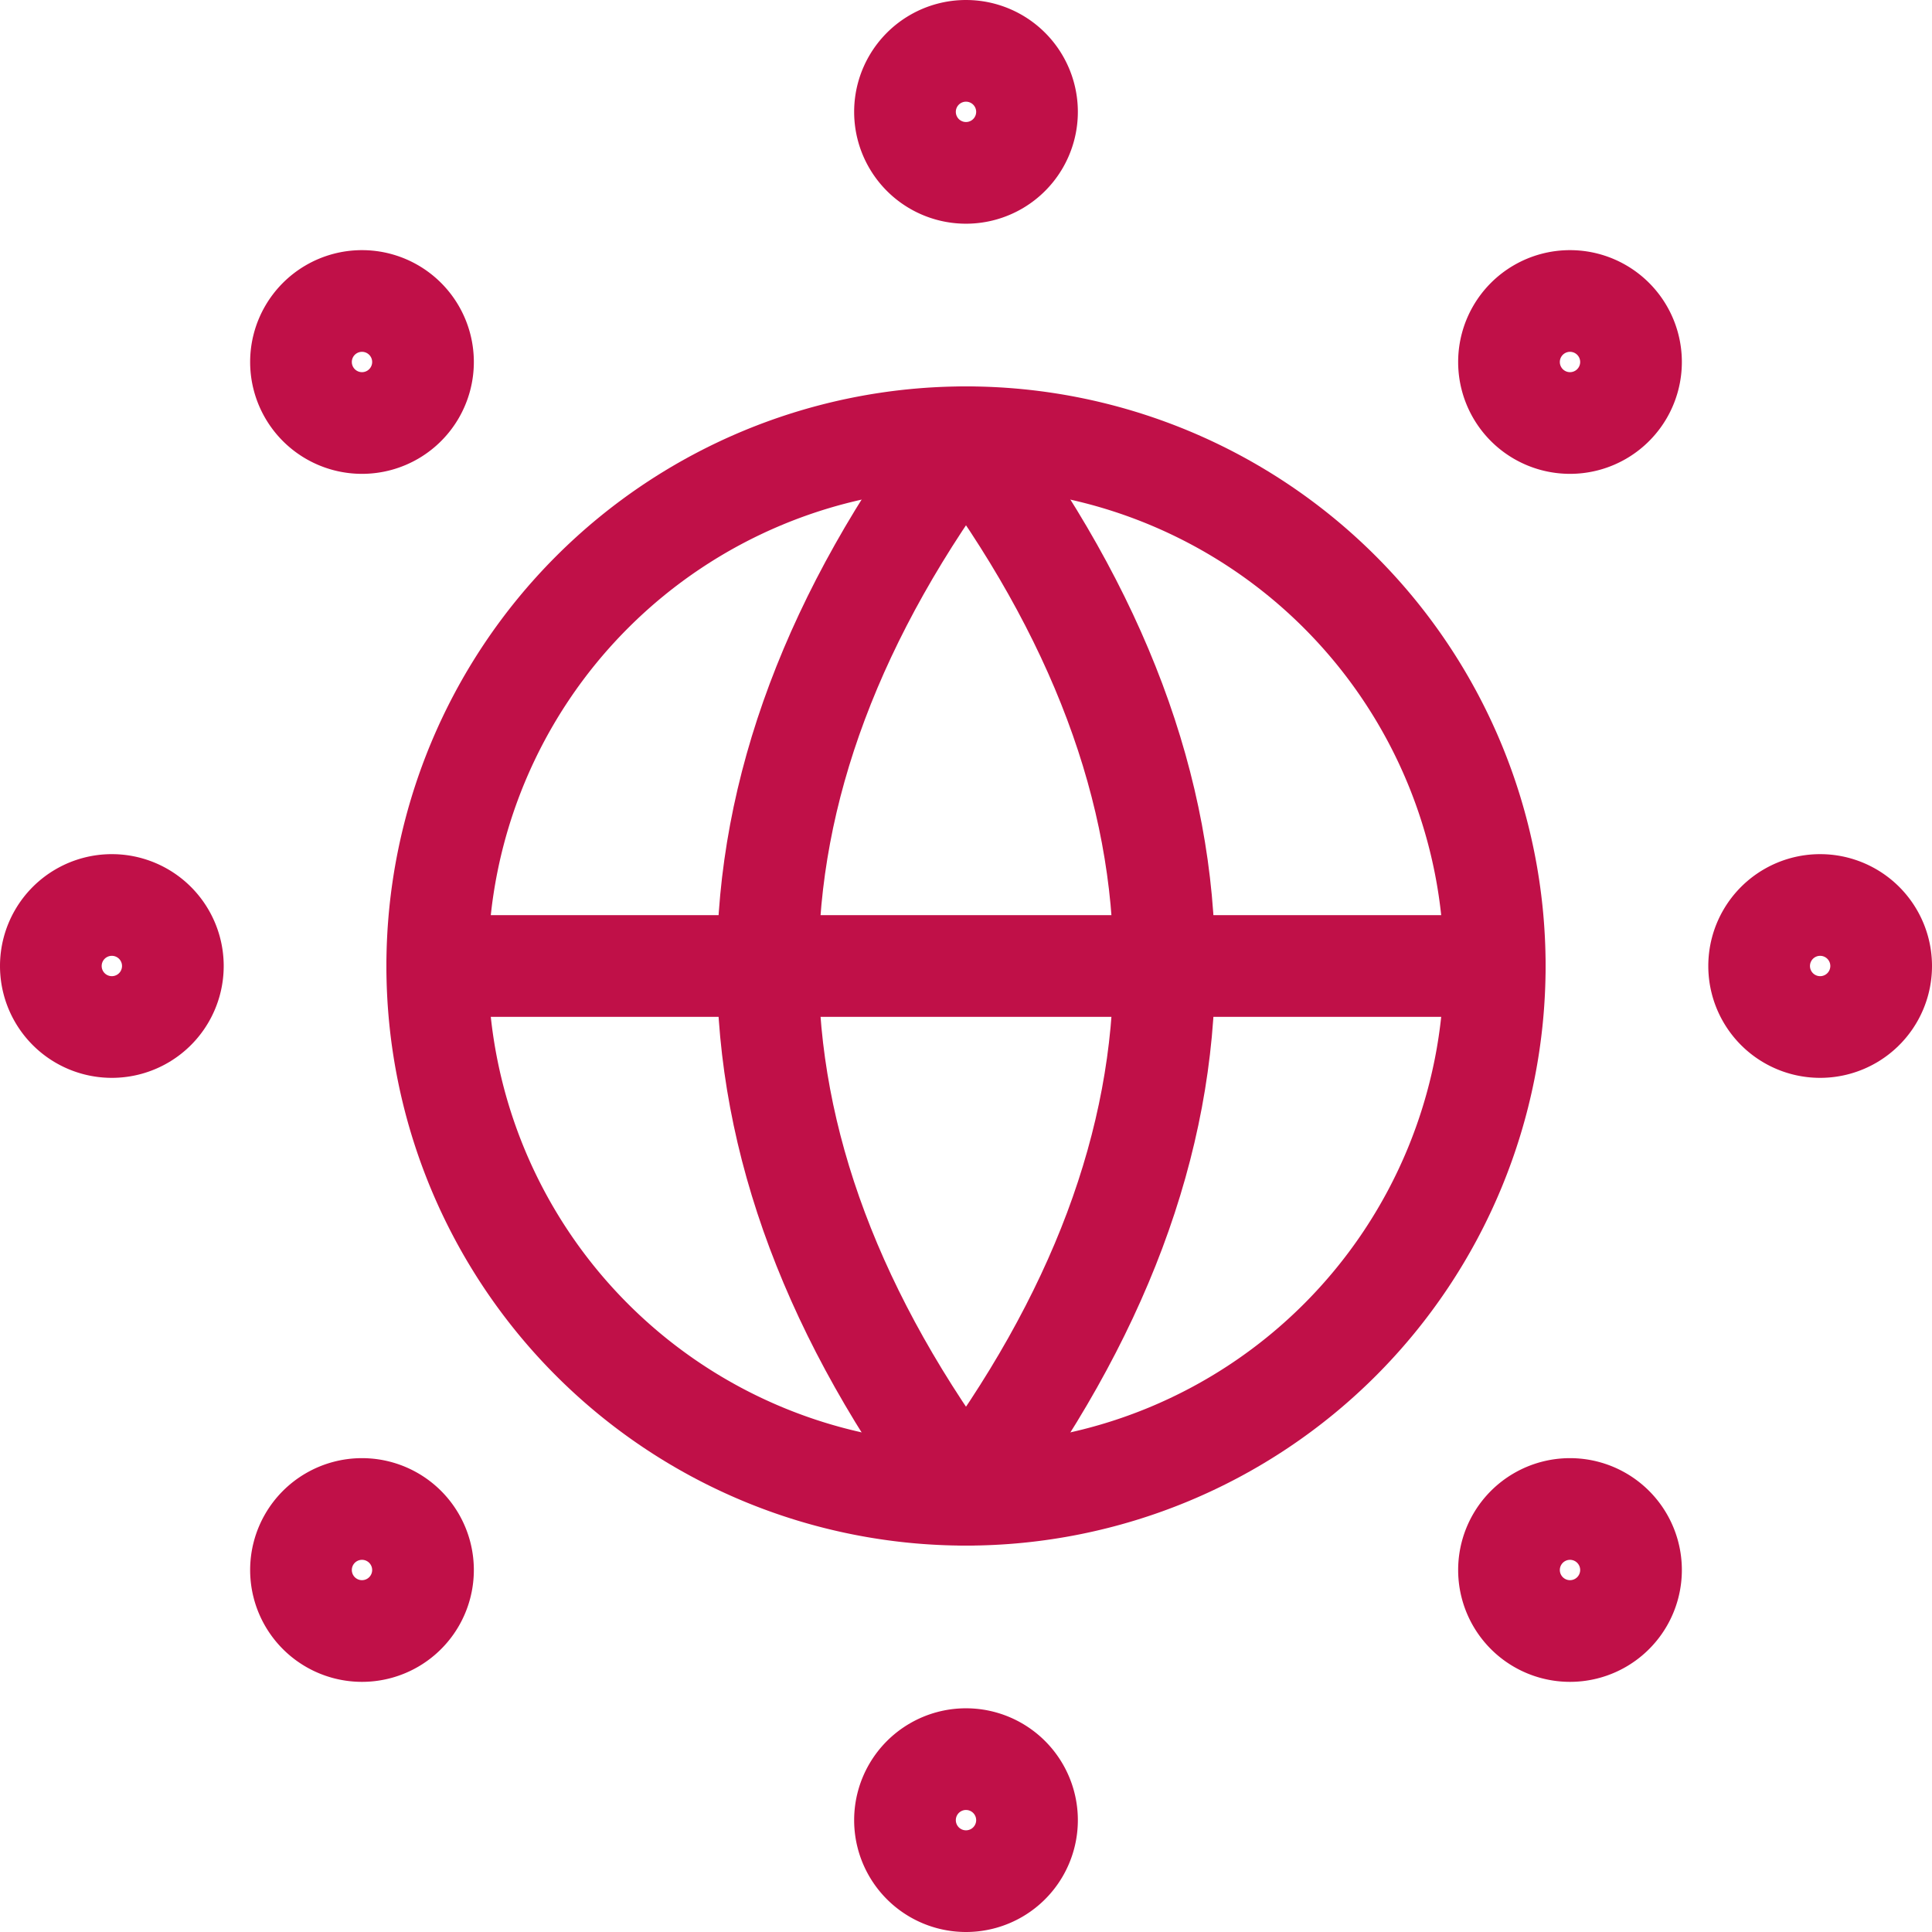 <svg xmlns="http://www.w3.org/2000/svg" viewBox="0.125 0.125 23.75 23.75" stroke-width="1.25"><defs></defs><path fill="none" stroke="#c01048" stroke-linecap="round" stroke-linejoin="round" d="M5.5 12a6.5 6.5 0 1 0 13 0 6.5 6.5 0 1 0-13 0"></path><path d="M12 5.5q4.875 6.5 0 13" fill="none" stroke="#c01048" stroke-linecap="round" stroke-linejoin="round"></path><path d="M12 5.5q-4.875 6.5 0 13" fill="none" stroke="#c01048" stroke-linecap="round" stroke-linejoin="round"></path><path fill="none" stroke="#c01048" stroke-linecap="round" stroke-linejoin="round" d="M5.5 12h13"></path><path fill="none" stroke="#c01048" stroke-linecap="round" stroke-linejoin="round" d="M11.25 1.5a.75.75 0 1 0 1.5 0 .75.75 0 1 0-1.5 0"></path><path fill="none" stroke="#c01048" stroke-linecap="round" stroke-linejoin="round" d="M18.675 4.575a.75.75 0 1 0 1.5 0 .75.75 0 1 0-1.5 0"></path><path fill="none" stroke="#c01048" stroke-linecap="round" stroke-linejoin="round" d="M21.75 12a.75.75 0 1 0 1.5 0 .75.75 0 1 0-1.5 0"></path><path fill="none" stroke="#c01048" stroke-linecap="round" stroke-linejoin="round" d="M18.675 19.425a.75.75 0 1 0 1.5 0 .75.75 0 1 0-1.5 0"></path><path fill="none" stroke="#c01048" stroke-linecap="round" stroke-linejoin="round" d="M11.25 22.5a.75.75 0 1 0 1.5 0 .75.75 0 1 0-1.5 0"></path><path fill="none" stroke="#c01048" stroke-linecap="round" stroke-linejoin="round" d="M3.825 19.425a.75.75 0 1 0 1.5 0 .75.75 0 1 0-1.5 0"></path><path fill="none" stroke="#c01048" stroke-linecap="round" stroke-linejoin="round" d="M.75 12a.75.75 0 1 0 1.5 0 .75.75 0 1 0-1.5 0"></path><path fill="none" stroke="#c01048" stroke-linecap="round" stroke-linejoin="round" d="M3.825 4.575a.75.75 0 1 0 1.5 0 .75.75 0 1 0-1.5 0"></path></svg>